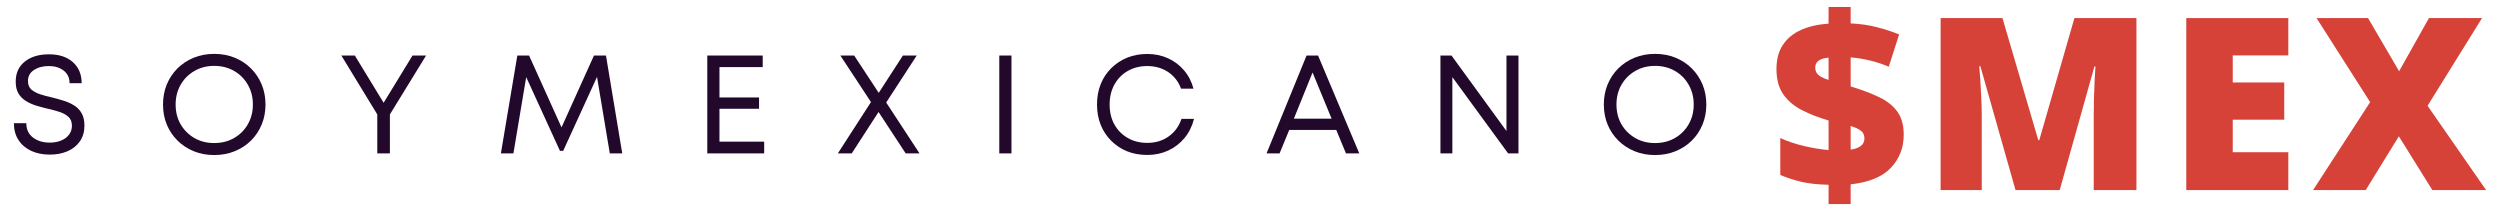 <?xml version="1.0" encoding="UTF-8"?>
<!DOCTYPE svg PUBLIC "-//W3C//DTD SVG 1.1//EN" "http://www.w3.org/Graphics/SVG/1.1/DTD/svg11.dtd">
<!-- Creator: CorelDRAW -->
<svg xmlns="http://www.w3.org/2000/svg" xml:space="preserve" width="900px" height="75px" version="1.1" style="shape-rendering:geometricPrecision; text-rendering:geometricPrecision; image-rendering:optimizeQuality; fill-rule:evenodd; clip-rule:evenodd"
viewBox="0 0 900 74.999"
 xmlns:xlink="http://www.w3.org/1999/xlink"
 xmlns:xodm="http://www.corel.com/coreldraw/odm/2003">
 <defs>
  <style type="text/css">
   <![CDATA[
    .fil0 {fill:#22092C;fill-rule:nonzero}
    .fil1 {fill:#D64238;fill-rule:nonzero}
   ]]>
  </style>
 </defs>
 <g id="Capa_x0020_1">
  <g id="_2200248073616">
   <g>
    <g>
     <g>
      <g>
       <path class="fil0" d="M17.997 55.662c-2.591,0 -4.87,-0.454 -6.827,-1.379 -1.942,-0.916 -3.461,-2.223 -4.541,-3.914 -1.089,-1.691 -1.629,-3.696 -1.629,-6.014l4.479 0c0,2.216 0.798,3.939 2.411,5.168 1.606,1.214 3.617,1.817 6.045,1.817 1.48,0 2.819,-0.235 4.009,-0.721 1.206,-0.477 2.169,-1.174 2.881,-2.098 0.705,-0.94 1.065,-2.02 1.065,-3.258 0,-1.377 -0.423,-2.442 -1.253,-3.194 -0.814,-0.752 -1.895,-1.346 -3.226,-1.785 -1.339,-0.439 -2.772,-0.822 -4.29,-1.159 -1.378,-0.329 -2.741,-0.697 -4.072,-1.096 -1.339,-0.415 -2.568,-0.971 -3.695,-1.66 -1.128,-0.689 -2.028,-1.582 -2.694,-2.694 -0.674,-1.127 -1.002,-2.567 -1.002,-4.321 0,-3.046 1.08,-5.435 3.257,-7.173 2.193,-1.753 5.089,-2.63 8.707,-2.63 3.649,0 6.522,0.939 8.612,2.819 2.106,1.879 3.164,4.408 3.164,7.579l-4.353 0c0,-1.943 -0.713,-3.453 -2.13,-4.542 -1.402,-1.08 -3.179,-1.628 -5.324,-1.628 -2.154,0 -3.947,0.485 -5.387,1.441 -1.426,0.939 -2.13,2.254 -2.13,3.945 0,1.301 0.392,2.31 1.19,3.039 0.814,0.712 1.863,1.284 3.164,1.722 1.291,0.423 2.693,0.799 4.196,1.128 1.378,0.336 2.764,0.72 4.165,1.158 1.394,0.423 2.67,0.987 3.822,1.692 1.166,0.712 2.082,1.652 2.756,2.819 0.688,1.174 1.033,2.661 1.033,4.478 0,2.216 -0.548,4.103 -1.629,5.669 -1.088,1.566 -2.568,2.756 -4.447,3.57 -1.879,0.814 -3.993,1.222 -6.327,1.222zm0 0z"/>
      </g>
     </g>
    </g>
    <g>
     <g>
      <g>
       <path class="fil0" d="M77.101 55.818c-2.654,0 -5.105,-0.462 -7.359,-1.378 -2.24,-0.916 -4.189,-2.2 -5.857,-3.852 -1.652,-1.645 -2.936,-3.571 -3.852,-5.763 -0.901,-2.192 -1.347,-4.589 -1.347,-7.203 0,-2.584 0.446,-4.988 1.347,-7.204 0.916,-2.208 2.2,-4.142 3.852,-5.794 1.668,-1.644 3.617,-2.928 5.857,-3.852 2.254,-0.916 4.705,-1.378 7.359,-1.378 2.694,0 5.153,0.462 7.392,1.378 2.255,0.924 4.205,2.208 5.857,3.852 1.643,1.652 2.928,3.571 3.851,5.763 0.917,2.192 1.379,4.604 1.379,7.235 0,2.614 -0.462,5.027 -1.379,7.235 -0.923,2.216 -2.208,4.134 -3.851,5.762 -1.652,1.629 -3.602,2.905 -5.857,3.821 -2.239,0.916 -4.698,1.378 -7.392,1.378zm0 -4.322c2.694,0 5.082,-0.602 7.173,-1.816 2.106,-1.206 3.758,-2.858 4.948,-4.949 1.205,-2.082 1.816,-4.455 1.816,-7.109 0,-2.647 -0.611,-5.019 -1.816,-7.11 -1.19,-2.106 -2.842,-3.766 -4.948,-4.979 -2.091,-1.206 -4.479,-1.817 -7.173,-1.817 -2.654,0 -5.034,0.618 -7.14,1.848 -2.091,1.214 -3.743,2.873 -4.949,4.979 -1.19,2.091 -1.785,4.448 -1.785,7.079 0,2.654 0.595,5.027 1.785,7.109 1.206,2.067 2.858,3.719 4.949,4.949 2.106,1.214 4.486,1.816 7.14,1.816zm0 0z"/>
      </g>
     </g>
    </g>
    <g>
     <g>
      <g>
       <path class="fil0" d="M153.39 19.989l-13.028 21.203 0 14.031 -4.542 0 0 -14.031 -12.934 -21.203 4.854 0 10.367 17.006 10.397 -17.006 4.886 0zm0 0z"/>
      </g>
     </g>
    </g>
   </g>
   <g>
    <g>
     <g>
      <path class="fil0" d="M224.009 55.223l-4.479 0 -4.604 -27.53 -12.183 26.622 -1.159 0 -12.151 -26.559 -4.604 27.467 -4.51 0 5.919 -35.235 4.228 0 11.682 25.871 11.682 -25.871 4.322 0 5.857 35.235zm0 0z"/>
     </g>
    </g>
   </g>
   <g>
    <g>
     <g>
      <path class="fil0" d="M259.008 50.995l16.097 0 0 4.228 -20.482 0 0 -35.235 19.95 0 0 4.167 -15.565 0 0 10.93 14.25 0 0 4.071 -14.25 0 0 11.839zm0 0z"/>
     </g>
    </g>
   </g>
   <g>
    <g>
     <g>
      <path class="fil0" d="M331.025 55.223l-4.98 0 -9.771 -14.908 -9.647 14.908 -5.011 0 11.933 -18.479 -11.025 -16.756 4.98 0 8.832 13.437 8.707 -13.437 4.98 0 -10.994 16.913 11.996 18.322zm0 0z"/>
     </g>
    </g>
   </g>
   <g>
    <g>
     <g>
      <path class="fil0" d="M359.744 55.223l0 -35.235 4.384 0 0 35.235 -4.384 0zm0 0z"/>
     </g>
    </g>
   </g>
   <g>
    <g>
     <g>
      <path class="fil0" d="M412.995 55.786c-2.615,0 -5.027,-0.438 -7.235,-1.315 -2.192,-0.892 -4.103,-2.161 -5.731,-3.79 -1.629,-1.628 -2.897,-3.547 -3.79,-5.762 -0.877,-2.208 -1.315,-4.644 -1.315,-7.298 0,-2.646 0.438,-5.081 1.315,-7.297 0.893,-2.232 2.161,-4.15 3.79,-5.763 1.628,-1.628 3.539,-2.889 5.731,-3.789 2.208,-0.893 4.62,-1.347 7.235,-1.347 2.709,0 5.199,0.517 7.454,1.534 2.27,1.026 4.204,2.475 5.794,4.354 1.605,1.864 2.741,4.064 3.414,6.609l-4.479 0c-0.939,-2.545 -2.49,-4.542 -4.635,-5.983 -2.153,-1.44 -4.667,-2.161 -7.548,-2.161 -2.615,0 -4.941,0.588 -6.984,1.754 -2.051,1.175 -3.656,2.811 -4.824,4.917 -1.15,2.091 -1.722,4.479 -1.722,7.172 0,2.718 0.572,5.121 1.722,7.204 1.168,2.067 2.773,3.688 4.824,4.855 2.043,1.174 4.369,1.753 6.984,1.753 2.944,0 5.497,-0.759 7.673,-2.286 2.192,-1.519 3.743,-3.641 4.666,-6.358l4.511 0c-0.674,2.654 -1.809,4.948 -3.415,6.891 -1.612,1.941 -3.562,3.444 -5.856,4.509 -2.302,1.065 -4.823,1.597 -7.579,1.597zm0 0z"/>
     </g>
    </g>
   </g>
   <g>
    <g>
     <g>
      <path class="fil0" d="M484.55 55.223l-3.507 -8.457 -16.913 0 -3.477 8.457 -4.697 0 14.407 -35.235 4.134 0 14.845 35.235 -4.792 0zm-12.027 -29.127l-6.733 16.631 13.592 0 -6.859 -16.631zm0 0z"/>
     </g>
    </g>
   </g>
   <g>
    <g>
     <g>
      <path class="fil0" d="M542.327 19.988l4.323 0 0 35.235 -3.727 0 -20.076 -27.467 0 27.467 -4.291 0 0 -35.235 3.978 0 19.793 27.186 0 -27.186zm0 0z"/>
     </g>
    </g>
   </g>
   <g>
    <g>
     <g>
      <path class="fil0" d="M595.8 55.818c-2.655,0 -5.105,-0.462 -7.36,-1.378 -2.239,-0.916 -4.189,-2.2 -5.857,-3.853 -1.651,-1.644 -2.936,-3.57 -3.852,-5.762 -0.9,-2.193 -1.347,-4.589 -1.347,-7.204 0,-2.584 0.447,-4.987 1.347,-7.203 0.916,-2.208 2.201,-4.142 3.852,-5.794 1.668,-1.644 3.618,-2.928 5.857,-3.852 2.255,-0.917 4.705,-1.378 7.36,-1.378 2.693,0 5.152,0.461 7.391,1.378 2.255,0.924 4.205,2.208 5.857,3.852 1.644,1.652 2.928,3.57 3.852,5.763 0.916,2.192 1.378,4.604 1.378,7.234 0,2.615 -0.462,5.027 -1.378,7.235 -0.924,2.216 -2.208,4.134 -3.852,5.763 -1.652,1.629 -3.602,2.905 -5.857,3.821 -2.239,0.916 -4.698,1.378 -7.391,1.378zm0 -4.322c2.693,0 5.081,-0.603 7.172,-1.816 2.106,-1.207 3.758,-2.858 4.949,-4.949 1.205,-2.083 1.816,-4.456 1.816,-7.11 0,-2.646 -0.611,-5.018 -1.816,-7.109 -1.191,-2.107 -2.843,-3.766 -4.949,-4.98 -2.091,-1.205 -4.479,-1.816 -7.172,-1.816 -2.655,0 -5.035,0.618 -7.141,1.848 -2.09,1.213 -3.742,2.873 -4.948,4.979 -1.191,2.091 -1.785,4.448 -1.785,7.078 0,2.654 0.594,5.027 1.785,7.11 1.206,2.067 2.858,3.719 4.948,4.949 2.106,1.213 4.486,1.816 7.141,1.816zm0 0z"/>
     </g>
    </g>
   </g>
   <g>
    <g>
     <g>
      <path class="fil1" d="M658.284 73.469l0 -6.953c-3.758,-0.078 -6.984,-0.423 -9.678,-1.033 -2.693,-0.627 -5.261,-1.457 -7.704,-2.506l0 -13.28c2.733,1.238 5.645,2.208 8.738,2.914 3.108,0.712 5.989,1.182 8.644,1.409l0 -10.649c-3.594,-1.041 -6.812,-2.294 -9.646,-3.758 -2.819,-1.456 -5.043,-3.351 -6.672,-5.669 -1.628,-2.333 -2.442,-5.356 -2.442,-9.051 0,-3.508 0.767,-6.421 2.317,-8.738 1.543,-2.333 3.727,-4.135 6.546,-5.387 2.835,-1.253 6.139,-2.005 9.897,-2.255l0 -5.982 7.955 0 0 5.888c3.524,0.172 6.734,0.642 9.615,1.41 2.881,0.751 5.489,1.612 7.83,2.568l-3.727 11.619c-2.154,-0.916 -4.401,-1.66 -6.734,-2.224 -2.341,-0.564 -4.666,-0.94 -6.984,-1.127l0 10.46c4.025,1.214 7.461,2.506 10.304,3.884 2.834,1.362 5.011,3.093 6.514,5.199 1.519,2.114 2.287,4.87 2.287,8.269 0,4.697 -1.551,8.674 -4.636,11.932 -3.069,3.257 -7.892,5.246 -14.469,5.95l0 7.11 -7.955 0zm7.955 -19.606c1.691,-0.25 2.928,-0.705 3.727,-1.378 0.814,-0.665 1.221,-1.535 1.221,-2.599 0,-0.729 -0.149,-1.355 -0.438,-1.88 -0.298,-0.517 -0.807,-0.986 -1.535,-1.409 -0.712,-0.438 -1.707,-0.853 -2.975,-1.253l0 8.519zm-7.955 -25.087l0 -8.017c-1.049,0.086 -1.926,0.274 -2.631,0.563 -0.713,0.298 -1.252,0.705 -1.628,1.222 -0.361,0.501 -0.533,1.088 -0.533,1.754 0,0.712 0.157,1.339 0.47,1.879 0.313,0.524 0.814,0.994 1.503,1.409 0.705,0.423 1.645,0.815 2.819,1.19zm0 0z"/>
     </g>
    </g>
   </g>
   <g>
    <g>
     <g>
      <path class="fil1" d="M725.585 68.426l-12.653 -44.598 -0.406 0c0.125,1.174 0.25,2.749 0.375,4.729 0.126,1.965 0.235,4.095 0.345,6.389 0.125,2.279 0.187,4.471 0.187,6.577l0 26.903 -14.813 0 0 -61.917 22.267 0 12.904 43.972 0.345 0 12.653 -43.972 22.33 0 0 61.917 -15.377 0 0 -27.153c0,-1.942 0.031,-4.025 0.093,-6.264 0.079,-2.255 0.164,-4.369 0.251,-6.358 0.102,-2.004 0.195,-3.578 0.282,-4.729l-0.376 0 -12.496 44.504 -15.911 0zm0 0z"/>
     </g>
    </g>
   </g>
   <g>
    <g>
     <g>
      <path class="fil1" d="M823.798 68.426l-36.738 0 0 -61.917 36.738 0 0 13.436 -20.014 0 0 9.74 18.541 0 0 13.405 -18.541 0 0 11.713 20.014 0 0 13.623zm0 0z"/>
     </g>
    </g>
   </g>
   <g>
    <g>
     <g>
      <path class="fil1" d="M895 68.426l-19.355 0 -12.057 -19.355 -11.933 19.355 -18.948 0 20.545 -31.663 -19.292 -30.254 18.541 0 11.18 19.135 10.743 -19.135 19.105 0 -19.606 31.569 21.077 30.348zm0 0z"/>
     </g>
    </g>
   </g>
  </g>
 </g>
</svg>
